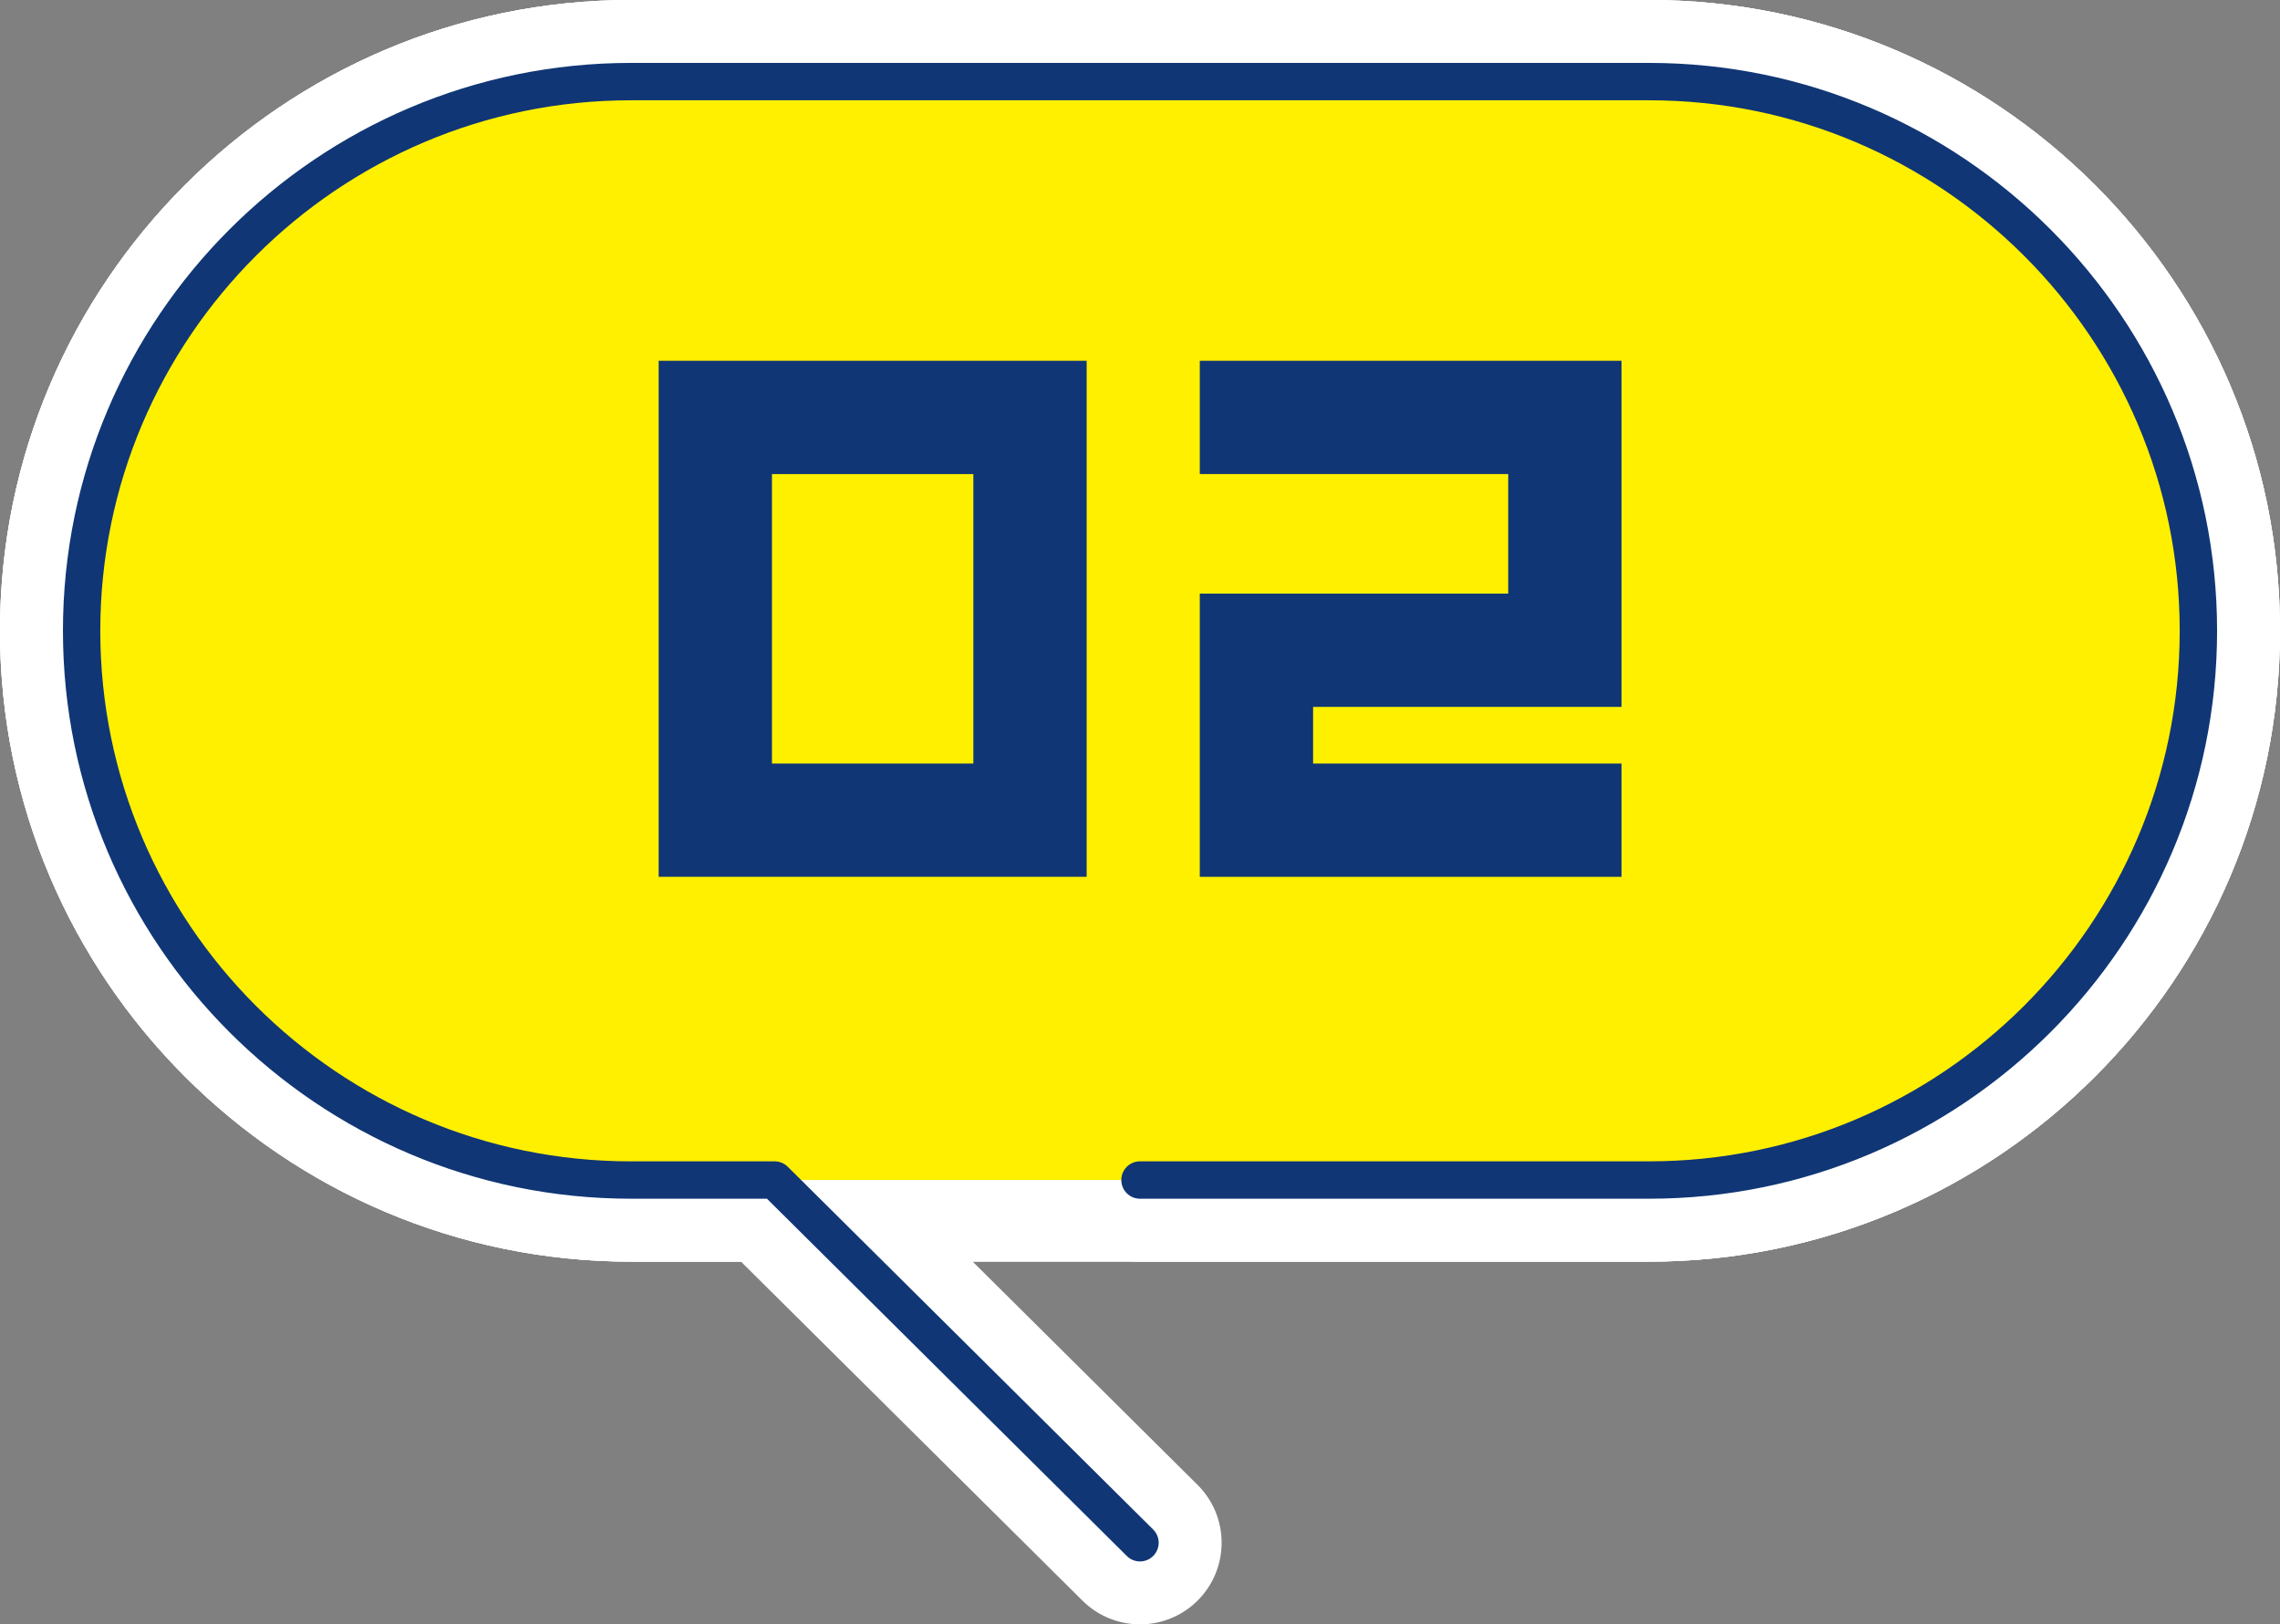 <?xml version="1.0" encoding="UTF-8"?><svg id="_レイヤー_2" xmlns="http://www.w3.org/2000/svg" viewBox="0 0 90.482 64.473"><rect x="0" y="0" width="90.482" height="64.473" fill="#808080" stroke="none"/><defs><style>.cls-1{fill:#fff;}.cls-2{fill:#103675;}.cls-3{fill:#fff000;}.cls-4{fill:none;stroke:#fff;stroke-linecap:round;stroke-linejoin:round;stroke-width:6.478px;}</style></defs><g id="_レイヤー_1-2"><path class="cls-1" d="M65.444,50.076H25.038C11.232,50.076,0,38.844,0,25.038S11.232,0,25.038,0h40.406c13.806,0,25.038,11.232,25.038,25.038s-11.232,25.038-25.038,25.038ZM25.038,6.478C14.804,6.478,6.478,14.804,6.478,25.038s8.326,18.561,18.561,18.561h40.406c10.234,0,18.561-8.326,18.561-18.561s-8.326-18.561-18.561-18.561H25.038Z"/><path class="cls-1" d="M65.444,50.076H25.038C11.232,50.076,0,38.844,0,25.038S11.232,0,25.038,0h40.406c13.806,0,25.038,11.232,25.038,25.038s-11.232,25.038-25.038,25.038ZM25.038,6.478C14.804,6.478,6.478,14.804,6.478,25.038s8.326,18.561,18.561,18.561h40.406c10.234,0,18.561-8.326,18.561-18.561s-8.326-18.561-18.561-18.561H25.038Z"/><path class="cls-4" d="M26.139,14.32h16.985v20.482h-16.985V14.32ZM38.628,30.307v-11.49h-7.993v11.49h7.993Z"/><path class="cls-4" d="M52.11,30.307h12.24v4.496h-16.736v-11.241h12.24v-4.746h-12.24v-4.496h16.736v13.738h-12.24v2.248Z"/><path class="cls-1" d="M45.241,64.473c-.825,0-1.65-.313-2.282-.94l-13.553-13.457h-4.368C11.232,50.076,0,38.844,0,25.038S11.232,0,25.038,0h40.406c13.806,0,25.038,11.232,25.038,25.038s-11.232,25.038-25.038,25.038h-20.203c-1.789,0-3.239-1.45-3.239-3.239s1.45-3.239,3.239-3.239h20.203c10.234,0,18.561-8.326,18.561-18.561s-8.326-18.561-18.561-18.561H25.038C14.804,6.478,6.478,14.804,6.478,25.038s8.326,18.561,18.561,18.561h5.703c.855,0,1.675.338,2.282.94l14.5,14.397c1.269,1.26,1.276,3.311.016,4.581-.633.637-1.466.957-2.298.957Z"/><rect class="cls-3" x="3.239" y="3.239" width="84.004" height="43.598" rx="21.799" ry="21.799"/><path class="cls-2" d="M26.139,14.32h16.985v20.482h-16.985V14.32ZM38.628,30.307v-11.49h-7.993v11.49h7.993Z"/><path class="cls-2" d="M52.11,30.307h12.24v4.496h-16.736v-11.241h12.24v-4.746h-12.24v-4.496h16.736v13.738h-12.24v2.248Z"/><path class="cls-2" d="M45.241,61.976c-.189,0-.378-.072-.522-.215l-14.283-14.182h-5.397c-12.429,0-22.541-10.112-22.541-22.541S12.609,2.497,25.038,2.497h40.406c12.429,0,22.541,10.112,22.541,22.541s-10.112,22.541-22.541,22.541h-20.203c-.41,0-.742-.332-.742-.742s.332-.742.742-.742h20.203c11.611,0,21.058-9.446,21.058-21.058S77.055,3.98,65.444,3.98H25.038C13.427,3.98,3.98,13.427,3.98,25.038s9.446,21.058,21.058,21.058h5.703c.196,0,.384.078.522.215l14.5,14.397c.291.289.292.758.004,1.049-.145.146-.335.219-.526.219Z"/></g></svg>